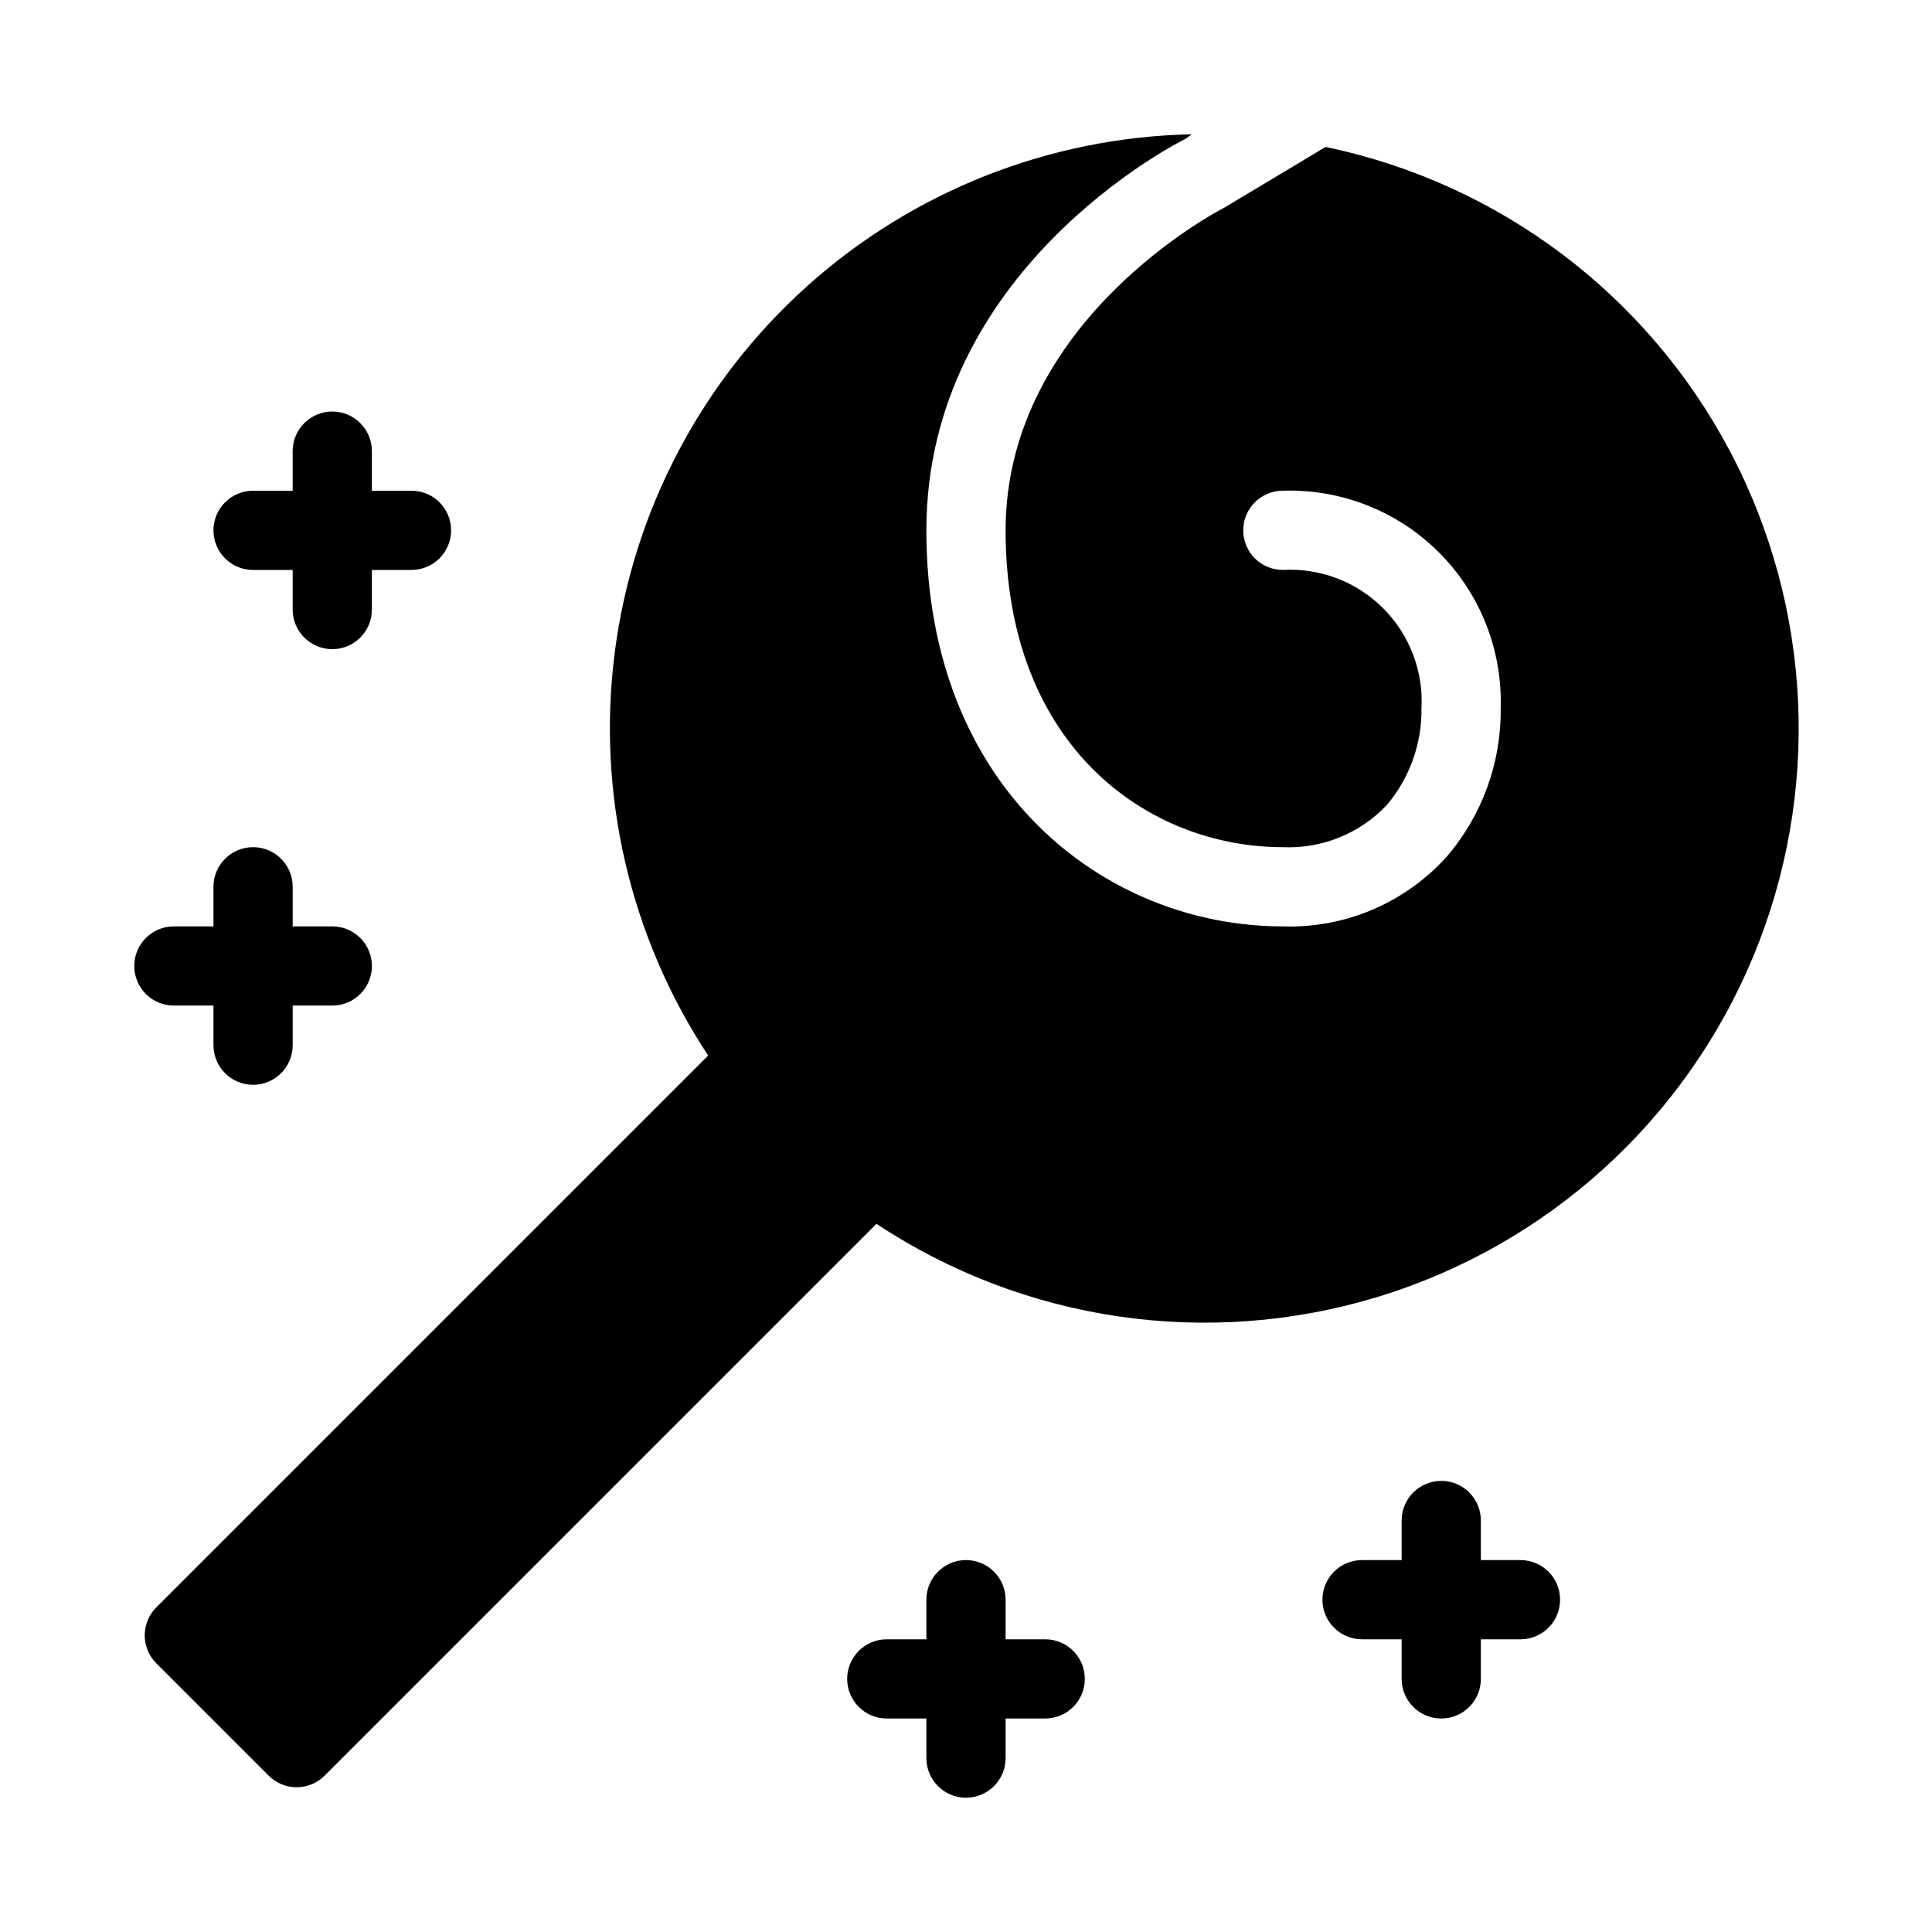 <?xml version="1.0" encoding="UTF-8"?>
<!-- Uploaded to: SVG Repo, www.svgrepo.com, Generator: SVG Repo Mixer Tools -->
<svg fill="#000000" width="800px" height="800px" version="1.1" viewBox="144 144 512 512" xmlns="http://www.w3.org/2000/svg">
 <g>
  <path d="m420.99 578.43h-10.496v-10.496c0-5.797-4.699-10.496-10.496-10.496s-10.496 4.699-10.496 10.496v10.496h-10.496c-5.797 0-10.496 4.699-10.496 10.496s4.699 10.496 10.496 10.496h10.496v10.496c0 5.797 4.699 10.496 10.496 10.496s10.496-4.699 10.496-10.496v-10.496h10.496c5.797 0 10.496-4.699 10.496-10.496s-4.699-10.496-10.496-10.496z"/>
  <path d="m253.05 274.05h-10.496v-10.496c0-5.797-4.699-10.496-10.496-10.496s-10.496 4.699-10.496 10.496v10.496h-10.496c-5.797 0-10.496 4.699-10.496 10.496s4.699 10.496 10.496 10.496h10.496v10.496c0 5.797 4.699 10.496 10.496 10.496s10.496-4.699 10.496-10.496v-10.496h10.496c5.797 0 10.496-4.699 10.496-10.496s-4.699-10.496-10.496-10.496z"/>
  <path d="m232.06 389.5h-10.496v-10.496c0-5.797-4.699-10.496-10.496-10.496-5.797 0-10.496 4.699-10.496 10.496v10.496h-10.496c-5.797 0-10.496 4.699-10.496 10.496s4.699 10.496 10.496 10.496h10.496v10.496c0 5.797 4.699 10.496 10.496 10.496 5.797 0 10.496-4.699 10.496-10.496v-10.496h10.496c5.797 0 10.496-4.699 10.496-10.496s-4.699-10.496-10.496-10.496z"/>
  <path d="m546.94 557.44h-10.496v-10.496c0-5.797-4.699-10.496-10.496-10.496s-10.496 4.699-10.496 10.496v10.496h-10.496c-5.797 0-10.496 4.699-10.496 10.496s4.699 10.496 10.496 10.496h10.496v10.496c0 5.797 4.699 10.496 10.496 10.496s10.496-4.699 10.496-10.496v-10.496h10.496c5.797 0 10.496-4.699 10.496-10.496s-4.699-10.496-10.496-10.496z"/>
  <path d="m495.3 182.94-26.973 16.164c-1.262 0.629-57.832 29.914-57.832 85.438 0 57.727 38.102 83.969 73.473 83.969h-0.004c10.402 0.461 20.484-3.641 27.605-11.23 6.008-7.133 9.25-16.184 9.133-25.508 0.555-9.902-3.141-19.57-10.152-26.582-7.012-7.016-16.684-10.707-26.586-10.152-5.793 0-10.492-4.699-10.492-10.496s4.699-10.496 10.492-10.496c15.461-0.504 30.438 5.418 41.375 16.355s16.855 25.914 16.355 41.371c0.164 14.484-4.992 28.527-14.484 39.465-11.039 12.133-26.848 18.812-43.246 18.266-46.918 0-94.465-36.105-94.465-104.96s66.02-102.44 68.75-103.8l1.574-1.156c-37.715 0.777-73.895 15.07-101.96 40.273-28.062 25.207-46.145 59.652-50.953 97.07-4.809 37.414 3.981 75.312 24.758 106.79l-146.21 146.21c-1.988 1.969-3.106 4.652-3.106 7.453 0 2.797 1.117 5.481 3.106 7.449l29.703 29.703v0.004c1.969 1.984 4.652 3.102 7.453 3.102 2.797 0 5.481-1.117 7.449-3.102l146.21-146.21c39.152 25.941 87.84 33.047 132.77 19.379 44.93-13.664 81.418-46.676 99.496-90.023 18.078-43.344 15.859-92.5-6.047-134.04s-61.219-71.133-107.2-80.699z"/>
 </g>
</svg>